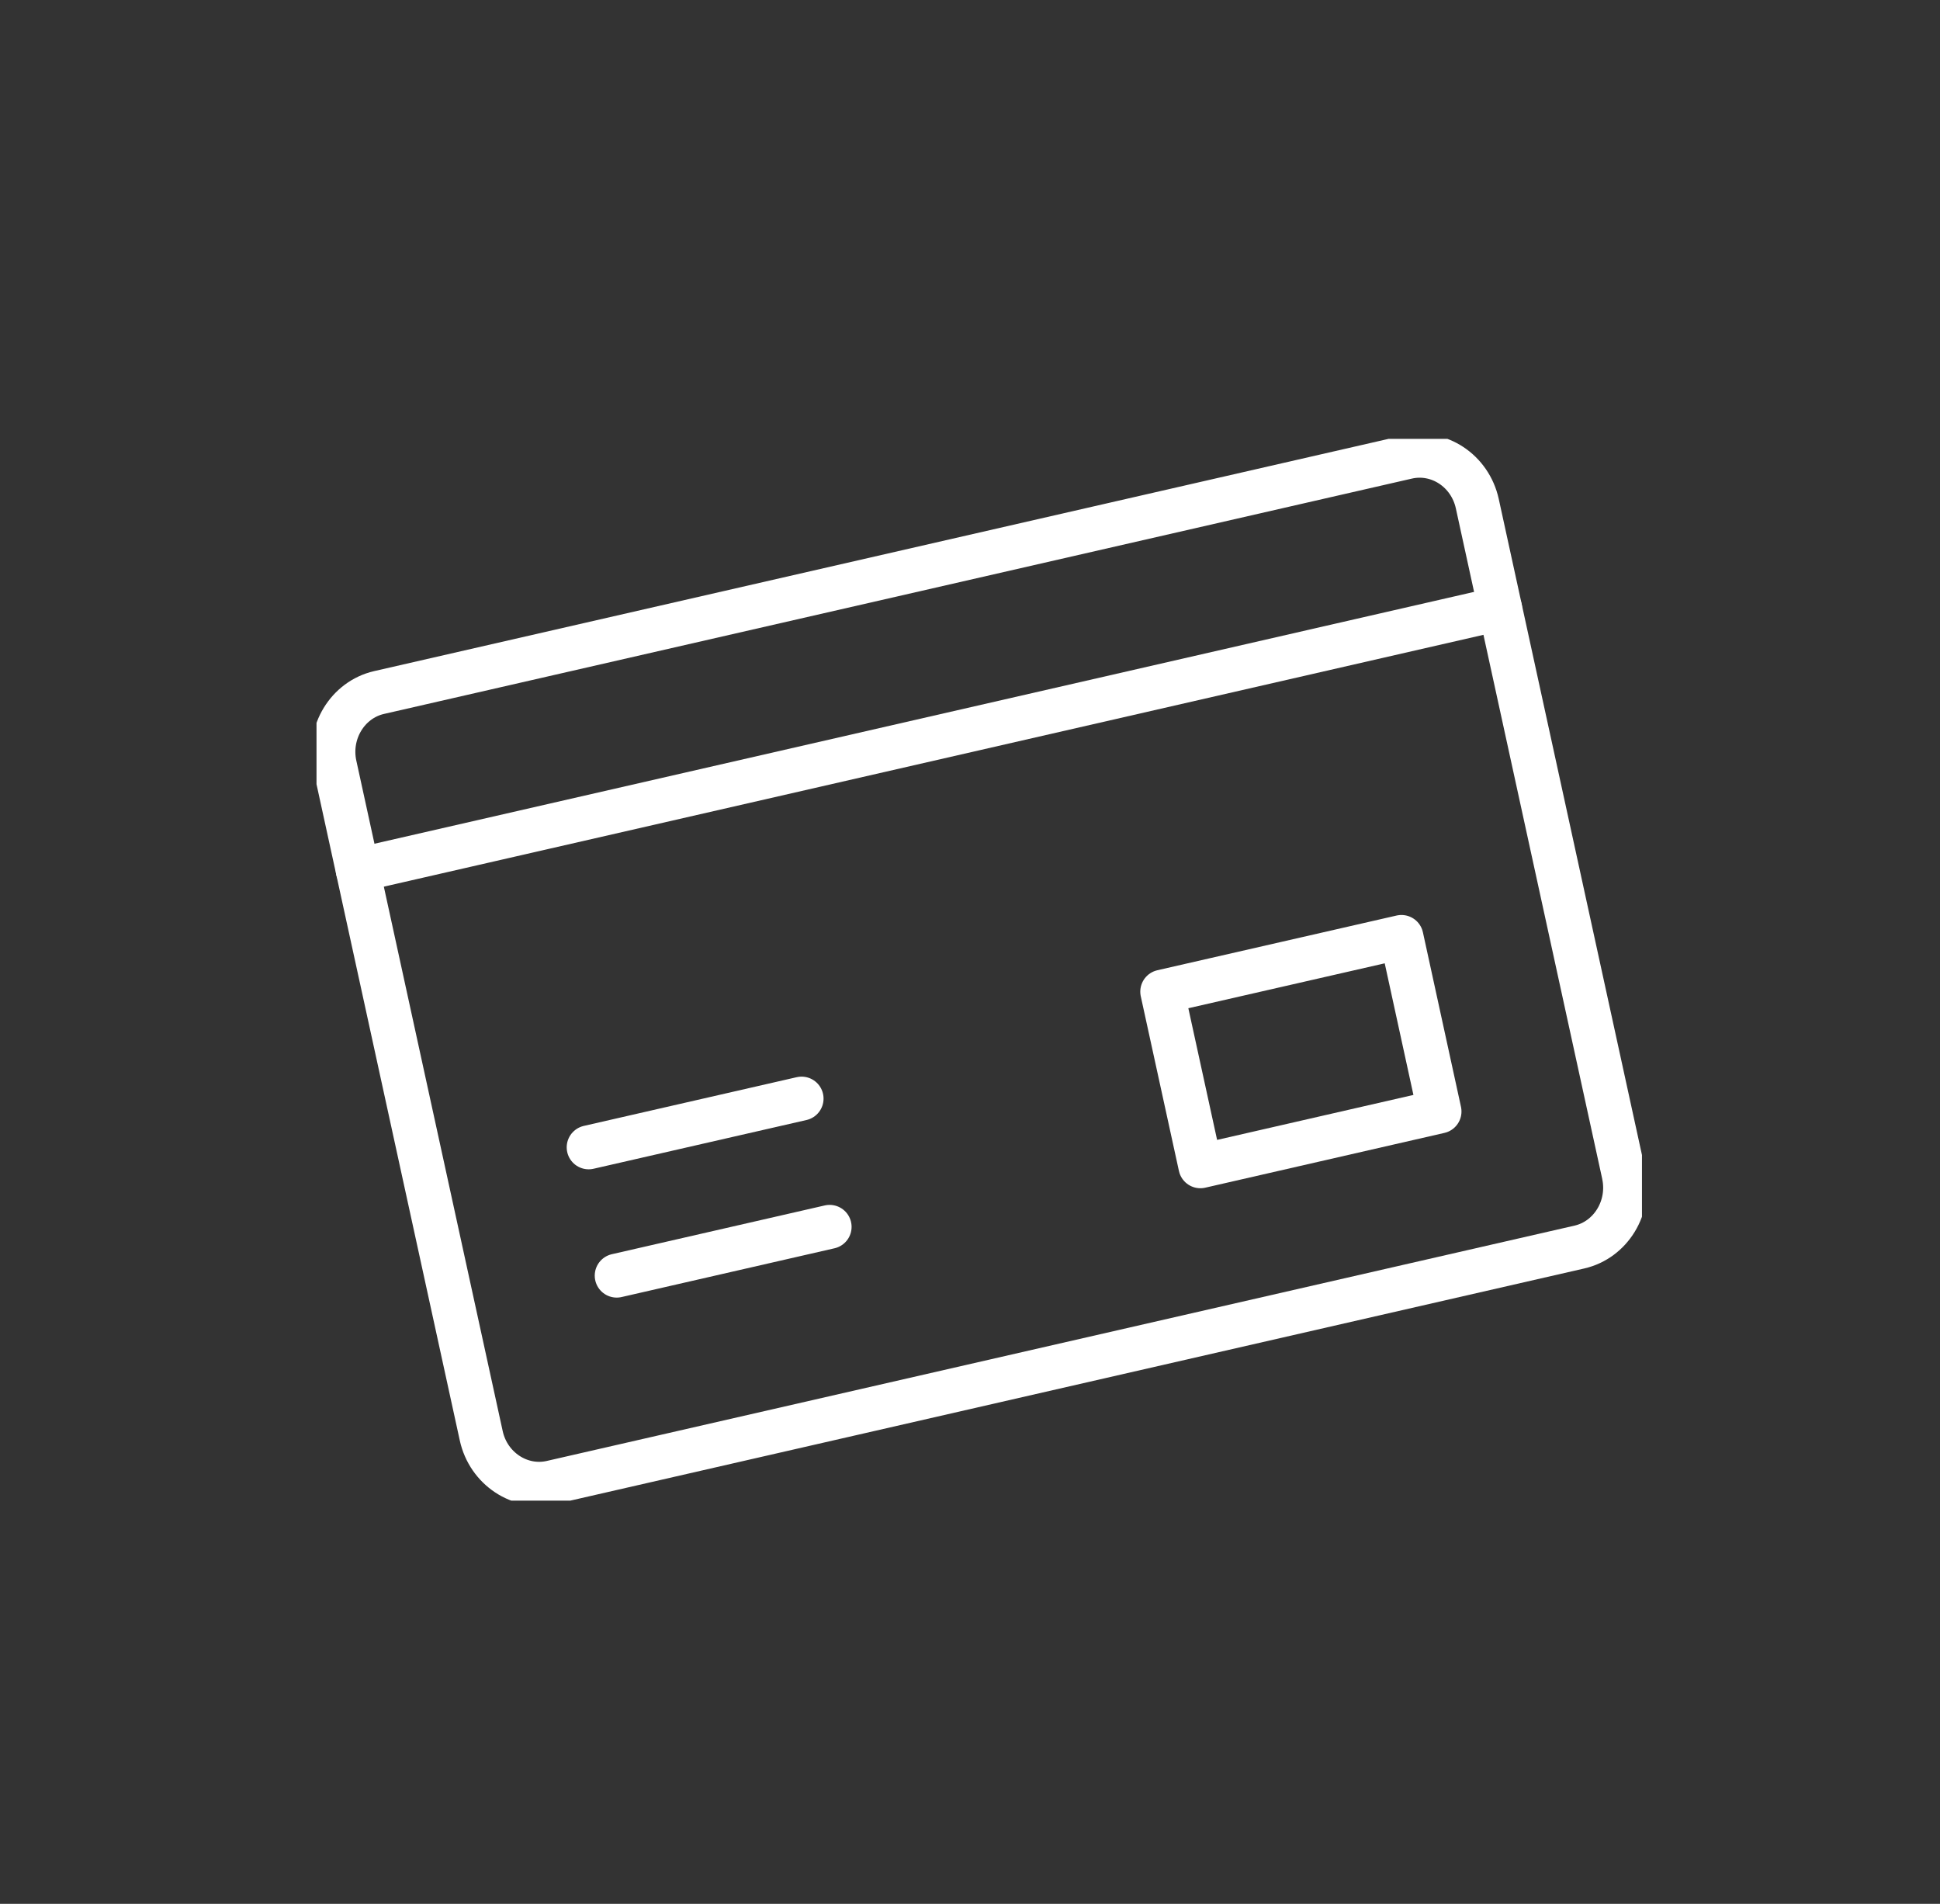 <svg width="53" height="52" viewBox="0 0 53 52" fill="none" xmlns="http://www.w3.org/2000/svg">
<rect x="0" y="0" width="53" height="52" fill="#333333" stroke="none"/>
<g clip-path="url(#clip0_14228_29856)">
<path fill-rule="evenodd" clip-rule="evenodd" d="M44.358 32.074C44.553 32.969 44.01 33.862 43.15 34.06L15.069 40.488C14.209 40.684 13.345 40.114 13.148 39.218L9.148 20.901C8.953 20.005 9.496 19.113 10.355 18.915L38.438 12.487C39.303 12.289 40.162 12.858 40.359 13.756L44.359 32.074H44.358Z" stroke="white" stroke-width="1.2" stroke-linecap="round" stroke-linejoin="round"/>
<path fill-rule="evenodd" clip-rule="evenodd" d="M39.327 30.358L32.794 31.854L31.752 27.085L38.287 25.591L39.327 30.358Z" stroke="white" stroke-width="1.2" stroke-linecap="round" stroke-linejoin="round"/>
<path d="M16.082 31.337L21.899 30.006" stroke="white" stroke-width="1.2" stroke-linecap="round" stroke-linejoin="round"/>
<path d="M16.848 34.841L22.665 33.509" stroke="white" stroke-width="1.2" stroke-linecap="round" stroke-linejoin="round"/>
<path d="M9.773 23.765L40.983 16.619" stroke="white" stroke-width="1.2" stroke-linecap="round" stroke-linejoin="round"/>
</g>
<defs>
<clipPath id="clip0_14228_29856">
<rect width="36.211" height="29" fill="white" transform="translate(8.647 11.986)"/>
</clipPath>
</defs>
</svg>
